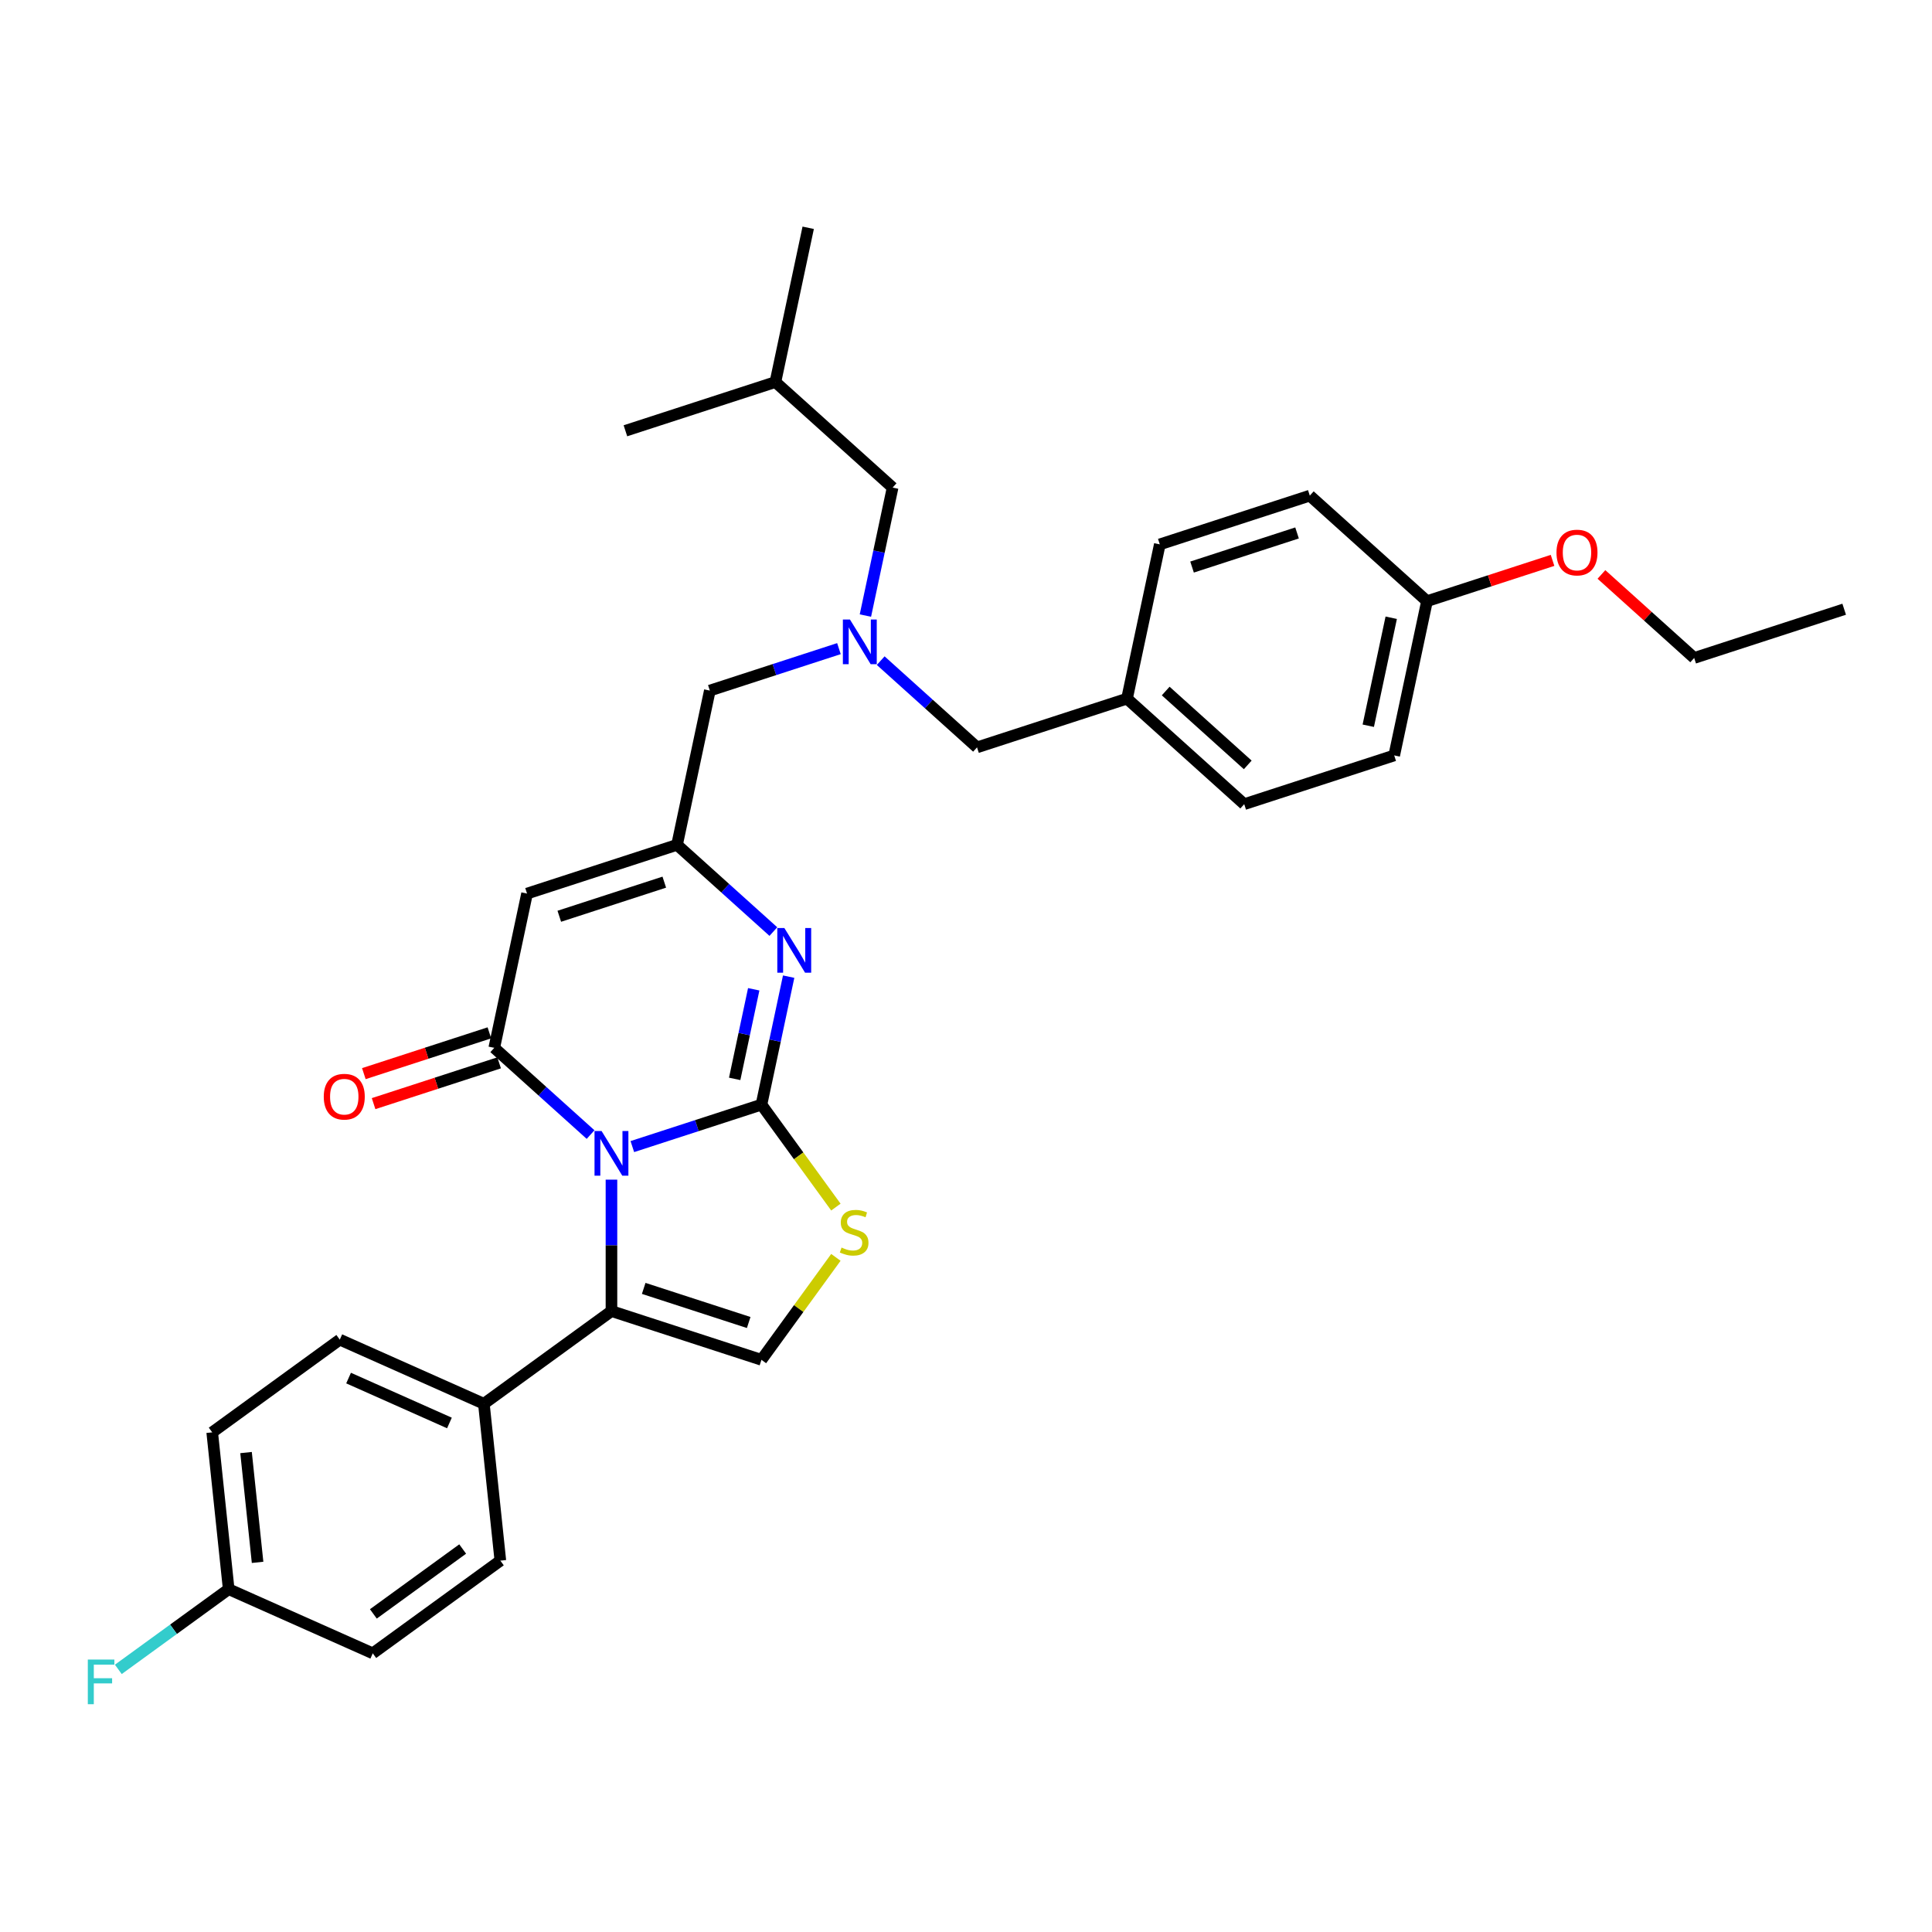 <?xml version='1.0' encoding='iso-8859-1'?>
<svg version='1.1' baseProfile='full'
              xmlns='http://www.w3.org/2000/svg'
                      xmlns:rdkit='http://www.rdkit.org/xml'
                      xmlns:xlink='http://www.w3.org/1999/xlink'
                  xml:space='preserve'
width='1000px' height='1000px' viewBox='0 0 1000 1000'>
<!-- END OF HEADER -->
<rect style='opacity:1.0;fill:#FFFFFF;stroke:none' width='1000' height='1000' x='0' y='0'> </rect>
<path class='bond-0' d='M 327.298,593.471 L 360.712,582.615' style='fill:none;fill-rule:evenodd;stroke:#0000FF;stroke-width:6px;stroke-linecap:butt;stroke-linejoin:miter;stroke-opacity:1' />
<path class='bond-0' d='M 360.712,582.615 L 394.126,571.758' style='fill:none;fill-rule:evenodd;stroke:#000000;stroke-width:6px;stroke-linecap:butt;stroke-linejoin:miter;stroke-opacity:1' />
<path class='bond-1' d='M 305.682,587.252 L 280.755,564.807' style='fill:none;fill-rule:evenodd;stroke:#0000FF;stroke-width:6px;stroke-linecap:butt;stroke-linejoin:miter;stroke-opacity:1' />
<path class='bond-1' d='M 280.755,564.807 L 255.827,542.362' style='fill:none;fill-rule:evenodd;stroke:#000000;stroke-width:6px;stroke-linecap:butt;stroke-linejoin:miter;stroke-opacity:1' />
<path class='bond-3' d='M 316.49,610.583 L 316.49,644.598' style='fill:none;fill-rule:evenodd;stroke:#0000FF;stroke-width:6px;stroke-linecap:butt;stroke-linejoin:miter;stroke-opacity:1' />
<path class='bond-3' d='M 316.49,644.598 L 316.49,678.614' style='fill:none;fill-rule:evenodd;stroke:#000000;stroke-width:6px;stroke-linecap:butt;stroke-linejoin:miter;stroke-opacity:1' />
<path class='bond-2' d='M 394.126,571.758 L 401.166,538.634' style='fill:none;fill-rule:evenodd;stroke:#000000;stroke-width:6px;stroke-linecap:butt;stroke-linejoin:miter;stroke-opacity:1' />
<path class='bond-2' d='M 401.166,538.634 L 408.207,505.511' style='fill:none;fill-rule:evenodd;stroke:#0000FF;stroke-width:6px;stroke-linecap:butt;stroke-linejoin:miter;stroke-opacity:1' />
<path class='bond-2' d='M 380.269,558.426 L 385.197,535.24' style='fill:none;fill-rule:evenodd;stroke:#000000;stroke-width:6px;stroke-linecap:butt;stroke-linejoin:miter;stroke-opacity:1' />
<path class='bond-2' d='M 385.197,535.24 L 390.125,512.053' style='fill:none;fill-rule:evenodd;stroke:#0000FF;stroke-width:6px;stroke-linecap:butt;stroke-linejoin:miter;stroke-opacity:1' />
<path class='bond-5' d='M 394.126,571.758 L 413.39,598.273' style='fill:none;fill-rule:evenodd;stroke:#000000;stroke-width:6px;stroke-linecap:butt;stroke-linejoin:miter;stroke-opacity:1' />
<path class='bond-5' d='M 413.39,598.273 L 432.654,624.788' style='fill:none;fill-rule:evenodd;stroke:#CCCC00;stroke-width:6px;stroke-linecap:butt;stroke-linejoin:miter;stroke-opacity:1' />
<path class='bond-4' d='M 255.827,542.362 L 272.799,462.515' style='fill:none;fill-rule:evenodd;stroke:#000000;stroke-width:6px;stroke-linecap:butt;stroke-linejoin:miter;stroke-opacity:1' />
<path class='bond-10' d='M 253.304,534.598 L 220.813,545.155' style='fill:none;fill-rule:evenodd;stroke:#000000;stroke-width:6px;stroke-linecap:butt;stroke-linejoin:miter;stroke-opacity:1' />
<path class='bond-10' d='M 220.813,545.155 L 188.322,555.712' style='fill:none;fill-rule:evenodd;stroke:#FF0000;stroke-width:6px;stroke-linecap:butt;stroke-linejoin:miter;stroke-opacity:1' />
<path class='bond-10' d='M 258.349,550.125 L 225.858,560.682' style='fill:none;fill-rule:evenodd;stroke:#000000;stroke-width:6px;stroke-linecap:butt;stroke-linejoin:miter;stroke-opacity:1' />
<path class='bond-10' d='M 225.858,560.682 L 193.367,571.239' style='fill:none;fill-rule:evenodd;stroke:#FF0000;stroke-width:6px;stroke-linecap:butt;stroke-linejoin:miter;stroke-opacity:1' />
<path class='bond-33' d='M 400.29,482.18 L 375.362,459.734' style='fill:none;fill-rule:evenodd;stroke:#0000FF;stroke-width:6px;stroke-linecap:butt;stroke-linejoin:miter;stroke-opacity:1' />
<path class='bond-33' d='M 375.362,459.734 L 350.434,437.289' style='fill:none;fill-rule:evenodd;stroke:#000000;stroke-width:6px;stroke-linecap:butt;stroke-linejoin:miter;stroke-opacity:1' />
<path class='bond-7' d='M 316.49,678.614 L 394.126,703.839' style='fill:none;fill-rule:evenodd;stroke:#000000;stroke-width:6px;stroke-linecap:butt;stroke-linejoin:miter;stroke-opacity:1' />
<path class='bond-7' d='M 333.181,666.871 L 387.525,684.528' style='fill:none;fill-rule:evenodd;stroke:#000000;stroke-width:6px;stroke-linecap:butt;stroke-linejoin:miter;stroke-opacity:1' />
<path class='bond-9' d='M 316.49,678.614 L 250.45,726.595' style='fill:none;fill-rule:evenodd;stroke:#000000;stroke-width:6px;stroke-linecap:butt;stroke-linejoin:miter;stroke-opacity:1' />
<path class='bond-6' d='M 272.799,462.515 L 350.434,437.289' style='fill:none;fill-rule:evenodd;stroke:#000000;stroke-width:6px;stroke-linecap:butt;stroke-linejoin:miter;stroke-opacity:1' />
<path class='bond-6' d='M 289.489,474.258 L 343.834,456.6' style='fill:none;fill-rule:evenodd;stroke:#000000;stroke-width:6px;stroke-linecap:butt;stroke-linejoin:miter;stroke-opacity:1' />
<path class='bond-32' d='M 432.654,650.809 L 413.39,677.324' style='fill:none;fill-rule:evenodd;stroke:#CCCC00;stroke-width:6px;stroke-linecap:butt;stroke-linejoin:miter;stroke-opacity:1' />
<path class='bond-32' d='M 413.39,677.324 L 394.126,703.839' style='fill:none;fill-rule:evenodd;stroke:#000000;stroke-width:6px;stroke-linecap:butt;stroke-linejoin:miter;stroke-opacity:1' />
<path class='bond-11' d='M 350.434,437.289 L 367.406,357.443' style='fill:none;fill-rule:evenodd;stroke:#000000;stroke-width:6px;stroke-linecap:butt;stroke-linejoin:miter;stroke-opacity:1' />
<path class='bond-8' d='M 434.234,335.729 L 400.82,346.586' style='fill:none;fill-rule:evenodd;stroke:#0000FF;stroke-width:6px;stroke-linecap:butt;stroke-linejoin:miter;stroke-opacity:1' />
<path class='bond-8' d='M 400.82,346.586 L 367.406,357.443' style='fill:none;fill-rule:evenodd;stroke:#000000;stroke-width:6px;stroke-linecap:butt;stroke-linejoin:miter;stroke-opacity:1' />
<path class='bond-14' d='M 455.85,341.949 L 480.777,364.394' style='fill:none;fill-rule:evenodd;stroke:#0000FF;stroke-width:6px;stroke-linecap:butt;stroke-linejoin:miter;stroke-opacity:1' />
<path class='bond-14' d='M 480.777,364.394 L 505.705,386.839' style='fill:none;fill-rule:evenodd;stroke:#000000;stroke-width:6px;stroke-linecap:butt;stroke-linejoin:miter;stroke-opacity:1' />
<path class='bond-15' d='M 447.932,318.618 L 454.973,285.494' style='fill:none;fill-rule:evenodd;stroke:#0000FF;stroke-width:6px;stroke-linecap:butt;stroke-linejoin:miter;stroke-opacity:1' />
<path class='bond-15' d='M 454.973,285.494 L 462.014,252.37' style='fill:none;fill-rule:evenodd;stroke:#000000;stroke-width:6px;stroke-linecap:butt;stroke-linejoin:miter;stroke-opacity:1' />
<path class='bond-12' d='M 250.45,726.595 L 175.876,693.393' style='fill:none;fill-rule:evenodd;stroke:#000000;stroke-width:6px;stroke-linecap:butt;stroke-linejoin:miter;stroke-opacity:1' />
<path class='bond-12' d='M 232.623,736.529 L 180.422,713.288' style='fill:none;fill-rule:evenodd;stroke:#000000;stroke-width:6px;stroke-linecap:butt;stroke-linejoin:miter;stroke-opacity:1' />
<path class='bond-13' d='M 250.45,726.595 L 258.982,807.779' style='fill:none;fill-rule:evenodd;stroke:#000000;stroke-width:6px;stroke-linecap:butt;stroke-linejoin:miter;stroke-opacity:1' />
<path class='bond-20' d='M 175.876,693.393 L 109.836,741.374' style='fill:none;fill-rule:evenodd;stroke:#000000;stroke-width:6px;stroke-linecap:butt;stroke-linejoin:miter;stroke-opacity:1' />
<path class='bond-19' d='M 258.982,807.779 L 192.942,855.76' style='fill:none;fill-rule:evenodd;stroke:#000000;stroke-width:6px;stroke-linecap:butt;stroke-linejoin:miter;stroke-opacity:1' />
<path class='bond-19' d='M 239.48,801.768 L 193.252,835.355' style='fill:none;fill-rule:evenodd;stroke:#000000;stroke-width:6px;stroke-linecap:butt;stroke-linejoin:miter;stroke-opacity:1' />
<path class='bond-16' d='M 505.705,386.839 L 583.34,361.614' style='fill:none;fill-rule:evenodd;stroke:#000000;stroke-width:6px;stroke-linecap:butt;stroke-linejoin:miter;stroke-opacity:1' />
<path class='bond-27' d='M 462.014,252.37 L 401.35,197.749' style='fill:none;fill-rule:evenodd;stroke:#000000;stroke-width:6px;stroke-linecap:butt;stroke-linejoin:miter;stroke-opacity:1' />
<path class='bond-22' d='M 583.34,361.614 L 600.312,281.767' style='fill:none;fill-rule:evenodd;stroke:#000000;stroke-width:6px;stroke-linecap:butt;stroke-linejoin:miter;stroke-opacity:1' />
<path class='bond-23' d='M 583.34,361.614 L 644.004,416.235' style='fill:none;fill-rule:evenodd;stroke:#000000;stroke-width:6px;stroke-linecap:butt;stroke-linejoin:miter;stroke-opacity:1' />
<path class='bond-23' d='M 603.364,357.674 L 645.829,395.909' style='fill:none;fill-rule:evenodd;stroke:#000000;stroke-width:6px;stroke-linecap:butt;stroke-linejoin:miter;stroke-opacity:1' />
<path class='bond-17' d='M 118.368,822.558 L 192.942,855.76' style='fill:none;fill-rule:evenodd;stroke:#000000;stroke-width:6px;stroke-linecap:butt;stroke-linejoin:miter;stroke-opacity:1' />
<path class='bond-21' d='M 118.368,822.558 L 89.805,843.31' style='fill:none;fill-rule:evenodd;stroke:#000000;stroke-width:6px;stroke-linecap:butt;stroke-linejoin:miter;stroke-opacity:1' />
<path class='bond-21' d='M 89.805,843.31 L 61.242,864.063' style='fill:none;fill-rule:evenodd;stroke:#33CCCC;stroke-width:6px;stroke-linecap:butt;stroke-linejoin:miter;stroke-opacity:1' />
<path class='bond-34' d='M 118.368,822.558 L 109.836,741.374' style='fill:none;fill-rule:evenodd;stroke:#000000;stroke-width:6px;stroke-linecap:butt;stroke-linejoin:miter;stroke-opacity:1' />
<path class='bond-34' d='M 133.325,808.674 L 127.352,751.845' style='fill:none;fill-rule:evenodd;stroke:#000000;stroke-width:6px;stroke-linecap:butt;stroke-linejoin:miter;stroke-opacity:1' />
<path class='bond-18' d='M 738.611,311.163 L 721.639,391.01' style='fill:none;fill-rule:evenodd;stroke:#000000;stroke-width:6px;stroke-linecap:butt;stroke-linejoin:miter;stroke-opacity:1' />
<path class='bond-18' d='M 720.096,319.746 L 708.216,375.639' style='fill:none;fill-rule:evenodd;stroke:#000000;stroke-width:6px;stroke-linecap:butt;stroke-linejoin:miter;stroke-opacity:1' />
<path class='bond-26' d='M 738.611,311.163 L 771.103,300.606' style='fill:none;fill-rule:evenodd;stroke:#000000;stroke-width:6px;stroke-linecap:butt;stroke-linejoin:miter;stroke-opacity:1' />
<path class='bond-26' d='M 771.103,300.606 L 803.594,290.049' style='fill:none;fill-rule:evenodd;stroke:#FF0000;stroke-width:6px;stroke-linecap:butt;stroke-linejoin:miter;stroke-opacity:1' />
<path class='bond-35' d='M 738.611,311.163 L 677.948,256.541' style='fill:none;fill-rule:evenodd;stroke:#000000;stroke-width:6px;stroke-linecap:butt;stroke-linejoin:miter;stroke-opacity:1' />
<path class='bond-25' d='M 600.312,281.767 L 677.948,256.541' style='fill:none;fill-rule:evenodd;stroke:#000000;stroke-width:6px;stroke-linecap:butt;stroke-linejoin:miter;stroke-opacity:1' />
<path class='bond-25' d='M 617.003,293.51 L 671.348,275.852' style='fill:none;fill-rule:evenodd;stroke:#000000;stroke-width:6px;stroke-linecap:butt;stroke-linejoin:miter;stroke-opacity:1' />
<path class='bond-24' d='M 644.004,416.235 L 721.639,391.01' style='fill:none;fill-rule:evenodd;stroke:#000000;stroke-width:6px;stroke-linecap:butt;stroke-linejoin:miter;stroke-opacity:1' />
<path class='bond-28' d='M 828.899,297.33 L 852.905,318.945' style='fill:none;fill-rule:evenodd;stroke:#FF0000;stroke-width:6px;stroke-linecap:butt;stroke-linejoin:miter;stroke-opacity:1' />
<path class='bond-28' d='M 852.905,318.945 L 876.91,340.559' style='fill:none;fill-rule:evenodd;stroke:#000000;stroke-width:6px;stroke-linecap:butt;stroke-linejoin:miter;stroke-opacity:1' />
<path class='bond-29' d='M 401.35,197.749 L 418.322,117.902' style='fill:none;fill-rule:evenodd;stroke:#000000;stroke-width:6px;stroke-linecap:butt;stroke-linejoin:miter;stroke-opacity:1' />
<path class='bond-30' d='M 401.35,197.749 L 323.715,222.974' style='fill:none;fill-rule:evenodd;stroke:#000000;stroke-width:6px;stroke-linecap:butt;stroke-linejoin:miter;stroke-opacity:1' />
<path class='bond-31' d='M 876.91,340.559 L 954.545,315.334' style='fill:none;fill-rule:evenodd;stroke:#000000;stroke-width:6px;stroke-linecap:butt;stroke-linejoin:miter;stroke-opacity:1' />
<path  class='atom-0' d='M 311.38 585.424
L 318.956 597.669
Q 319.707 598.877, 320.915 601.065
Q 322.123 603.252, 322.188 603.383
L 322.188 585.424
L 325.257 585.424
L 325.257 608.542
L 322.09 608.542
L 313.96 595.155
Q 313.013 593.587, 312.001 591.791
Q 311.021 589.996, 310.727 589.44
L 310.727 608.542
L 307.723 608.542
L 307.723 585.424
L 311.38 585.424
' fill='#0000FF'/>
<path  class='atom-3' d='M 405.988 480.352
L 413.563 492.597
Q 414.314 493.805, 415.522 495.993
Q 416.73 498.18, 416.795 498.311
L 416.795 480.352
L 419.865 480.352
L 419.865 503.47
L 416.698 503.47
L 408.567 490.083
Q 407.62 488.515, 406.608 486.719
Q 405.628 484.923, 405.335 484.368
L 405.335 503.47
L 402.331 503.47
L 402.331 480.352
L 405.988 480.352
' fill='#0000FF'/>
<path  class='atom-6' d='M 435.577 645.733
Q 435.838 645.831, 436.915 646.288
Q 437.993 646.745, 439.168 647.039
Q 440.376 647.3, 441.552 647.3
Q 443.74 647.3, 445.013 646.255
Q 446.287 645.178, 446.287 643.317
Q 446.287 642.043, 445.633 641.26
Q 445.013 640.476, 444.033 640.052
Q 443.054 639.627, 441.421 639.137
Q 439.364 638.517, 438.123 637.929
Q 436.915 637.341, 436.034 636.101
Q 435.185 634.86, 435.185 632.77
Q 435.185 629.864, 437.144 628.068
Q 439.136 626.272, 443.054 626.272
Q 445.731 626.272, 448.768 627.546
L 448.017 630.06
Q 445.242 628.917, 443.152 628.917
Q 440.899 628.917, 439.658 629.864
Q 438.417 630.778, 438.45 632.378
Q 438.45 633.619, 439.07 634.37
Q 439.723 635.121, 440.638 635.545
Q 441.585 635.97, 443.152 636.46
Q 445.242 637.113, 446.482 637.766
Q 447.723 638.419, 448.605 639.758
Q 449.519 641.064, 449.519 643.317
Q 449.519 646.517, 447.364 648.247
Q 445.242 649.945, 441.683 649.945
Q 439.625 649.945, 438.058 649.488
Q 436.523 649.064, 434.695 648.313
L 435.577 645.733
' fill='#CCCC00'/>
<path  class='atom-9' d='M 439.932 320.658
L 447.507 332.903
Q 448.258 334.111, 449.466 336.299
Q 450.674 338.487, 450.739 338.617
L 450.739 320.658
L 453.809 320.658
L 453.809 343.776
L 450.641 343.776
L 442.511 330.389
Q 441.564 328.821, 440.552 327.026
Q 439.572 325.23, 439.278 324.675
L 439.278 343.776
L 436.274 343.776
L 436.274 320.658
L 439.932 320.658
' fill='#0000FF'/>
<path  class='atom-11' d='M 167.579 567.652
Q 167.579 562.101, 170.322 558.999
Q 173.065 555.897, 178.191 555.897
Q 183.318 555.897, 186.061 558.999
Q 188.803 562.101, 188.803 567.652
Q 188.803 573.268, 186.028 576.468
Q 183.253 579.636, 178.191 579.636
Q 173.098 579.636, 170.322 576.468
Q 167.579 573.301, 167.579 567.652
M 178.191 577.023
Q 181.718 577.023, 183.612 574.672
Q 185.538 572.289, 185.538 567.652
Q 185.538 563.113, 183.612 560.828
Q 181.718 558.51, 178.191 558.51
Q 174.665 558.51, 172.739 560.795
Q 170.845 563.081, 170.845 567.652
Q 170.845 572.321, 172.739 574.672
Q 174.665 577.023, 178.191 577.023
' fill='#FF0000'/>
<path  class='atom-22' d='M 45.455 858.98
L 59.201 858.98
L 59.201 861.625
L 48.556 861.625
L 48.556 868.645
L 58.026 868.645
L 58.026 871.323
L 48.556 871.323
L 48.556 882.098
L 45.455 882.098
L 45.455 858.98
' fill='#33CCCC'/>
<path  class='atom-27' d='M 805.635 286.003
Q 805.635 280.452, 808.377 277.35
Q 811.12 274.248, 816.247 274.248
Q 821.373 274.248, 824.116 277.35
Q 826.859 280.452, 826.859 286.003
Q 826.859 291.619, 824.083 294.819
Q 821.308 297.987, 816.247 297.987
Q 811.153 297.987, 808.377 294.819
Q 805.635 291.652, 805.635 286.003
M 816.247 295.374
Q 819.773 295.374, 821.667 293.023
Q 823.593 290.64, 823.593 286.003
Q 823.593 281.464, 821.667 279.179
Q 819.773 276.86, 816.247 276.86
Q 812.72 276.86, 810.794 279.146
Q 808.9 281.432, 808.9 286.003
Q 808.9 290.672, 810.794 293.023
Q 812.72 295.374, 816.247 295.374
' fill='#FF0000'/>
</svg>
